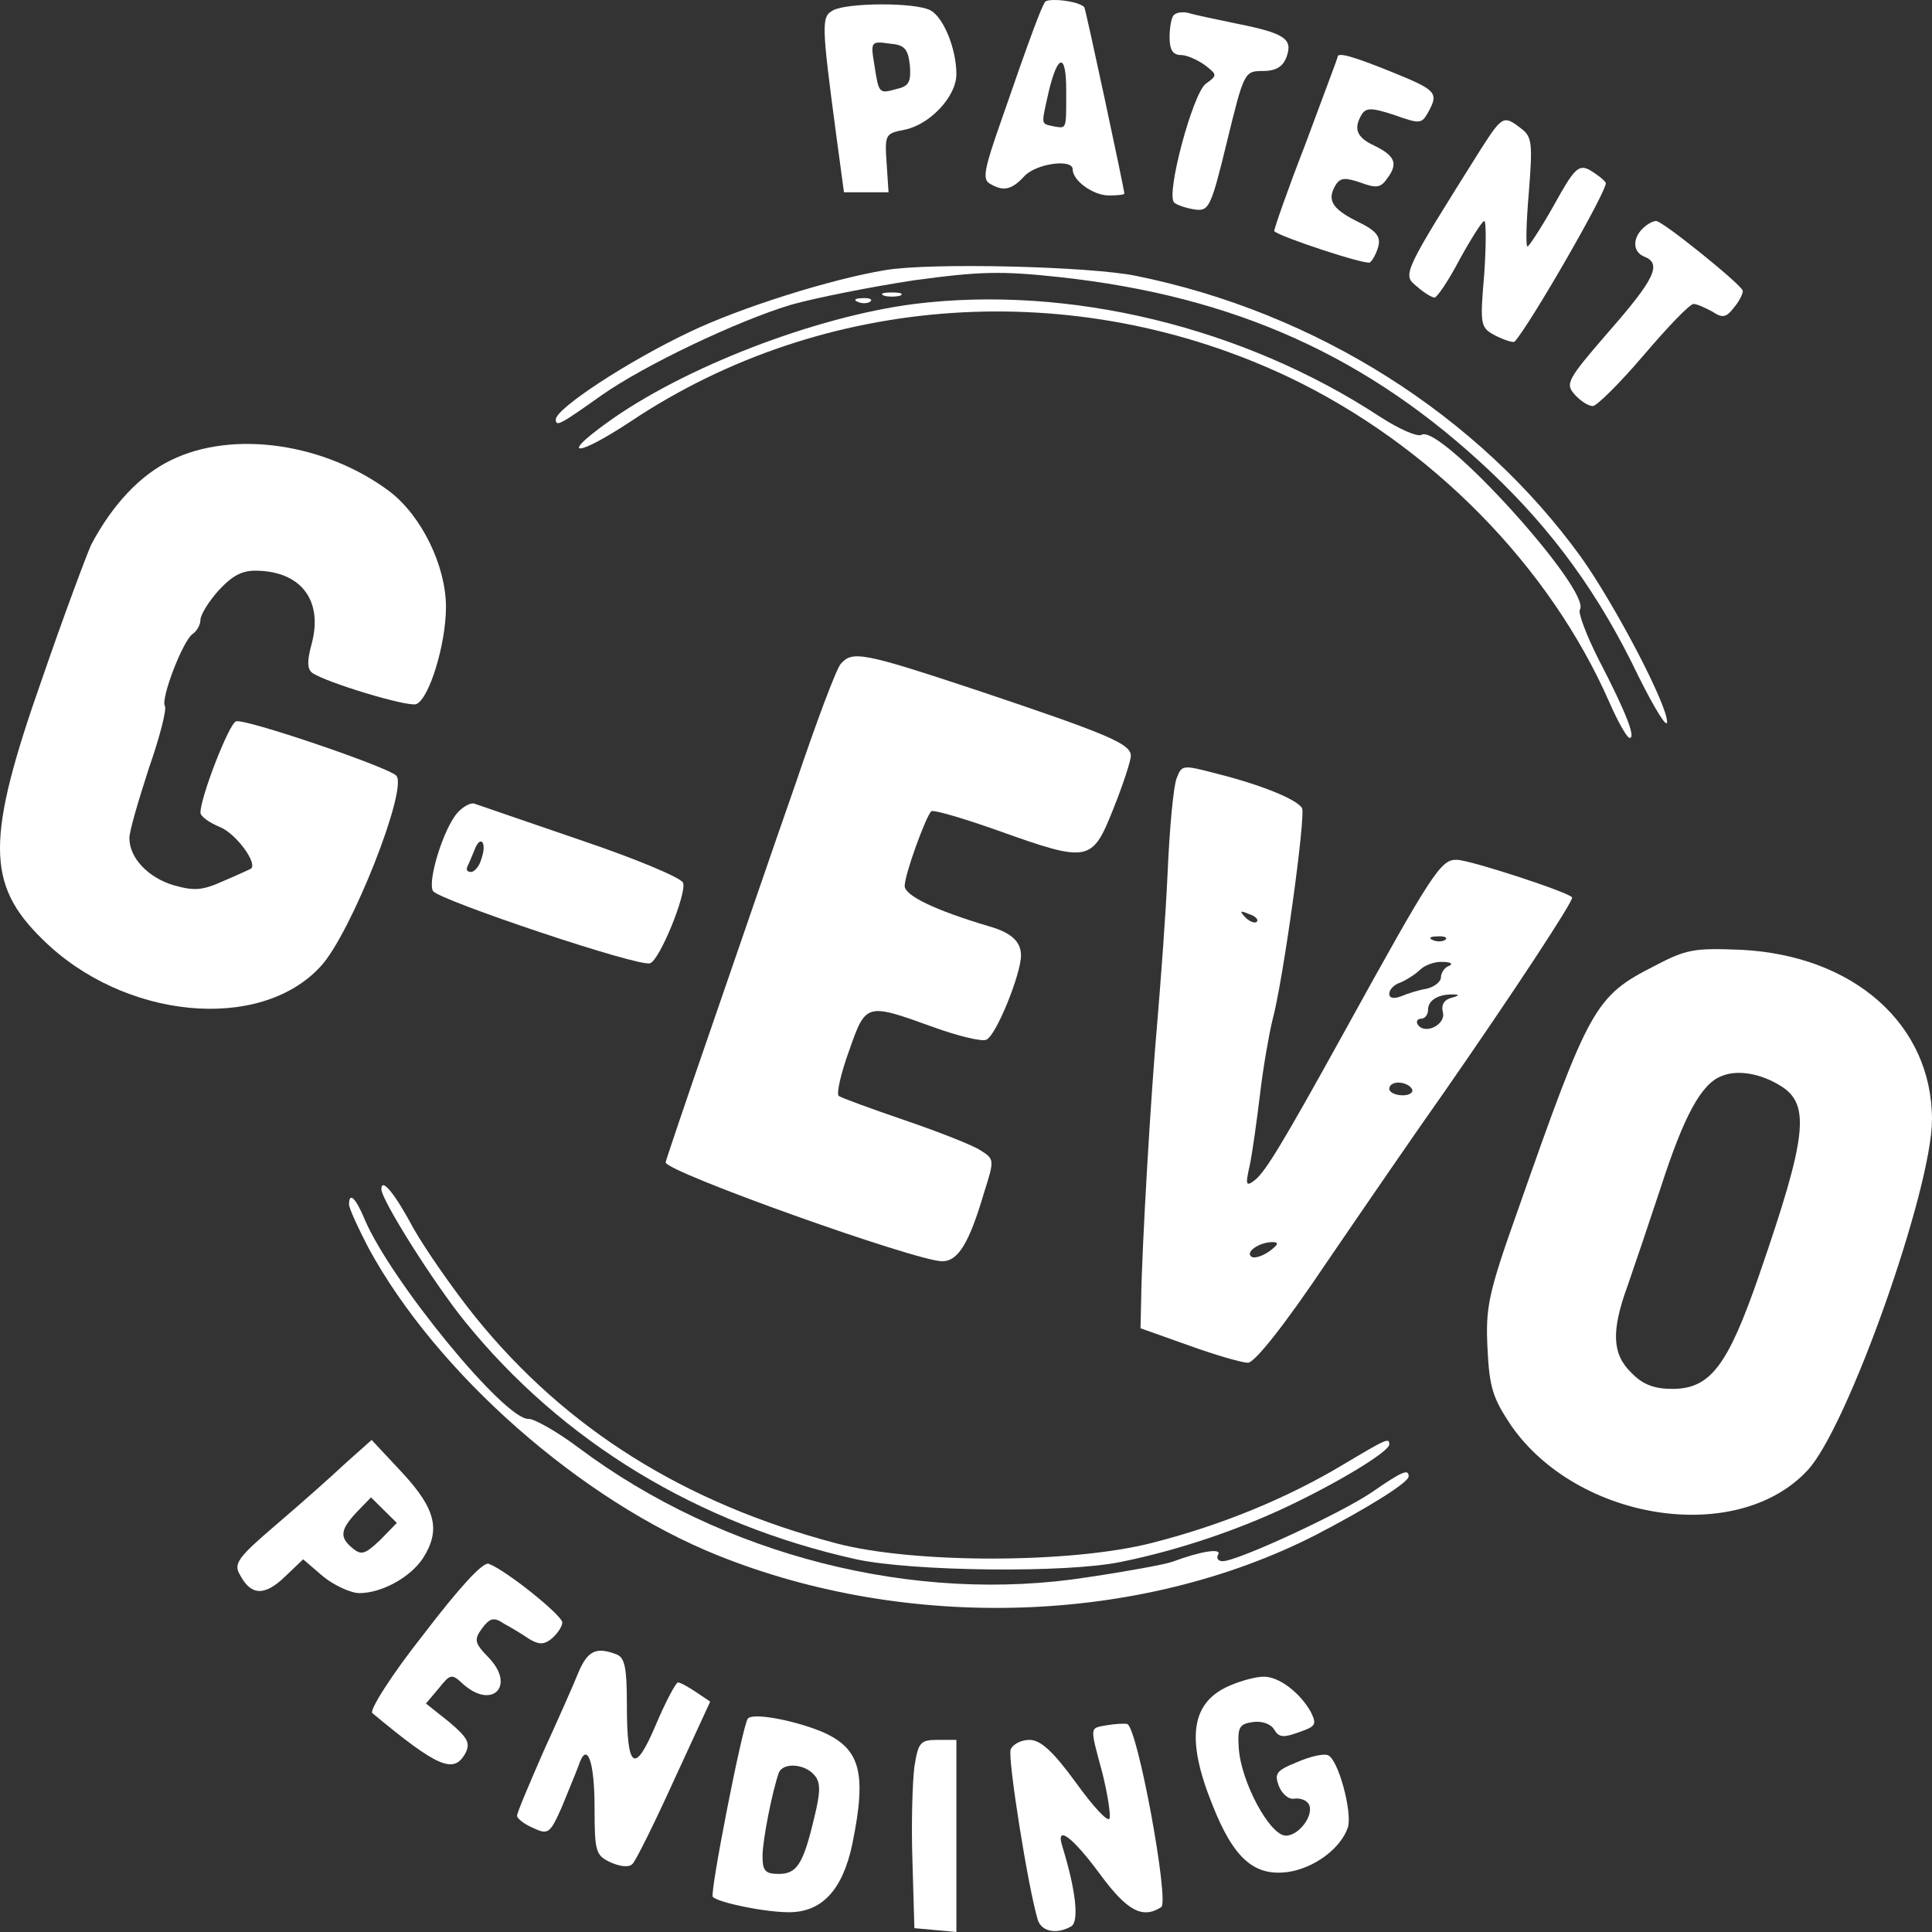 <?xml version="1.0" encoding="UTF-8"?> <svg xmlns="http://www.w3.org/2000/svg" width="181" height="181" viewBox="0 0 181 181" fill="none"><rect x="0" y="0" width="181" height="181" fill="#333333" stroke="none"/> <path d="M97.891 0.195C97.527 0.793 96.619 3.125 93.775 11.376C92.261 15.681 92.019 16.757 92.685 17.175C93.956 17.953 94.743 17.833 95.954 16.518C97.043 15.322 100.493 14.844 100.493 15.86C100.493 16.936 102.43 18.311 103.883 18.311C104.67 18.311 105.336 18.252 105.336 18.132C105.275 17.474 101.704 0.793 101.583 0.673C101.038 0.076 98.133 -0.223 97.891 0.195ZM99.888 8.446C99.888 12.153 99.949 12.034 98.799 11.854C97.467 11.555 97.527 11.854 98.254 8.566C99.101 5.038 99.888 4.919 99.888 8.446Z" fill="white"></path> <path d="M78.038 0.972C76.948 1.569 76.948 2.167 78.34 12.631L79.067 18.012H81.125H83.243L83.062 15.261C82.88 12.571 82.941 12.511 84.757 12.152C87.117 11.674 89.599 9.043 89.599 6.951C89.599 4.559 88.388 1.629 87.178 0.972C85.725 0.194 79.309 0.254 78.038 0.972ZM85.241 6.113C85.362 7.608 85.18 8.087 84.03 8.326C82.335 8.804 82.335 8.804 81.912 6.054C81.548 3.901 81.609 3.841 83.304 4.081C84.757 4.2 85.059 4.559 85.241 6.113Z" fill="white"></path> <path d="M109.997 1.391C109.755 1.57 109.573 2.527 109.573 3.483C109.573 4.679 109.876 5.157 110.663 5.157C111.208 5.157 112.237 5.636 112.902 6.114C114.052 7.011 114.052 7.071 112.963 7.848C111.752 8.745 109.21 18.192 109.997 18.969C110.239 19.208 111.147 19.507 111.934 19.627C113.266 19.806 113.447 19.447 114.96 13.229C116.534 6.772 116.595 6.652 118.29 6.652C119.5 6.652 120.166 6.293 120.529 5.337C121.134 3.663 120.408 3.125 115.929 2.228C113.931 1.809 111.873 1.391 111.329 1.211C110.844 1.092 110.239 1.151 109.997 1.391Z" fill="white"></path> <path d="M125.313 5.337C125.313 5.457 123.921 9.104 122.286 13.529C120.592 17.893 119.32 21.541 119.381 21.66C119.926 22.198 127.916 24.829 128.339 24.59C128.582 24.41 128.945 23.753 129.126 23.095C129.368 22.139 128.945 21.6 127.068 20.703C124.708 19.508 124.284 18.671 125.192 17.236C125.616 16.638 126.1 16.638 127.492 17.116C128.945 17.654 129.368 17.595 129.974 16.698C131.003 15.322 130.7 14.605 128.763 13.648C127.068 12.871 126.766 12.034 127.613 10.659C128.037 10.061 128.642 10.121 130.64 10.778C133 11.616 133.182 11.616 133.787 10.539C134.816 8.686 134.574 8.447 130.458 6.772C126.766 5.278 125.313 4.859 125.313 5.337Z" fill="white"></path> <path d="M138.751 13.947C131.426 25.606 131.366 25.725 132.698 26.802C133.363 27.4 134.15 27.878 134.392 27.878C134.634 27.878 135.724 26.264 136.753 24.291C137.843 22.317 138.872 20.703 139.053 20.703C139.235 20.703 139.235 22.975 139.053 25.666C138.629 30.568 138.69 30.688 140.143 31.465C140.99 31.884 141.777 32.123 141.898 32.003C143.29 30.509 150.735 17.594 150.433 17.116C150.251 16.817 149.525 16.279 148.92 15.92C147.891 15.382 147.467 15.8 145.59 19.208C144.38 21.361 143.23 23.095 143.109 23.095C142.927 23.095 142.988 20.823 143.23 18.012C143.593 13.409 143.532 12.811 142.503 12.034C140.869 10.778 140.748 10.838 138.751 13.947Z" fill="white"></path> <path d="M153.884 21.42C152.915 22.377 152.976 23.632 154.066 24.051C155.7 24.709 155.034 26.143 150.736 31.046C146.802 35.59 146.62 35.949 147.528 36.965C148.073 37.563 148.799 38.042 149.223 38.042C149.586 38.042 151.765 35.889 154.005 33.258C156.245 30.628 158.303 28.475 158.666 28.475C158.968 28.475 159.755 28.834 160.421 29.193C161.39 29.851 161.753 29.731 162.479 28.774C163.024 28.117 163.327 27.399 163.266 27.22C163.024 26.562 155.76 20.703 155.155 20.703C154.852 20.703 154.308 21.002 153.884 21.42Z" fill="white"></path> <path d="M82.941 25.306C77.856 26.143 69.321 28.834 64.6 31.106C58.789 33.856 52.07 38.281 52.07 39.297C52.07 40.015 52.494 39.776 56.368 37.025C60.363 34.215 69.14 30.03 74.164 28.535C76.525 27.877 81.669 26.861 85.604 26.263C91.778 25.426 93.775 25.366 99.284 25.964C115.748 27.758 128.278 33.438 139.657 44.2C145.468 49.701 149.826 55.68 153.458 63.273C154.971 66.322 156.182 68.295 156.182 67.638C156.182 65.963 151.279 56.636 148.132 52.212C138.507 38.879 123.254 29.252 106.426 25.844C102.068 24.948 87.117 24.589 82.941 25.306Z" fill="white"></path> <path d="M82.82 27.699C83.183 27.818 83.909 27.818 84.333 27.699C84.696 27.519 84.394 27.4 83.546 27.4C82.699 27.4 82.396 27.519 82.82 27.699Z" fill="white"></path> <path d="M80.398 28.297C80.822 28.476 81.366 28.416 81.548 28.237C81.79 28.058 81.427 27.878 80.761 27.938C80.095 27.938 79.914 28.117 80.398 28.297Z" fill="white"></path> <path d="M85.666 28.475C76.345 29.671 63.936 34.454 56.793 39.656C52.314 42.885 54.13 42.765 59.093 39.477C77.192 27.399 100.738 25.845 120.774 35.351C134.03 41.689 145.167 52.989 150.797 65.844C151.583 67.638 152.431 69.133 152.673 69.133C153.278 69.133 152.31 66.681 149.768 61.778C148.618 59.506 147.831 57.414 148.012 57.115C149.162 55.381 134.938 39.656 133.182 40.732C132.819 40.971 131.064 40.194 129.308 39.058C116.476 30.628 100.133 26.682 85.666 28.475Z" fill="white"></path> <path d="M15.995 43.124C13.15 44.5 10.547 47.25 8.55 51.017C8.187 51.794 6.068 57.414 3.95 63.573C-1.317 78.52 -1.317 82.825 3.95 87.967C11.516 95.501 24.348 96.756 30.038 90.538C32.883 87.489 38.27 73.797 37.12 72.661C36.273 71.824 22.895 67.28 22.109 67.579C21.443 67.818 18.779 74.694 18.779 76.129C18.779 76.487 19.627 77.085 20.656 77.504C22.169 78.161 24.167 80.912 23.501 81.39C23.38 81.45 22.23 81.988 20.959 82.526C18.961 83.423 18.235 83.483 16.298 82.945C13.877 82.227 12.121 80.374 12.121 78.52C12.121 77.862 12.969 74.993 13.937 72.003C14.966 69.073 15.632 66.443 15.45 66.144C15.027 65.486 17.145 59.985 18.053 59.387C18.416 59.148 18.779 58.55 18.779 58.072C18.779 57.594 19.566 56.338 20.474 55.322C21.806 53.887 22.714 53.408 24.167 53.468C28.283 53.588 30.28 56.338 29.191 60.344C28.767 61.898 28.767 62.676 29.251 63.035C30.522 63.931 38.21 66.263 38.996 65.964C40.207 65.486 41.781 60.344 41.781 56.876C41.781 52.99 39.481 48.326 36.515 46.054C30.462 41.51 21.806 40.255 15.995 43.124Z" fill="white"></path> <path d="M78.764 62.197C78.34 62.676 76.464 67.698 74.527 73.438C72.529 79.118 69.018 89.402 66.658 96.218C64.297 103.034 62.36 108.774 62.36 108.893C62.36 109.79 85.846 118.161 88.267 118.161C89.78 118.161 90.809 116.427 92.201 111.704C93.17 108.654 93.17 108.594 91.838 107.757C91.112 107.279 87.904 106.024 84.756 104.947C81.609 103.871 78.824 102.855 78.582 102.675C78.34 102.496 78.764 100.583 79.551 98.43C81.124 93.946 81.124 93.946 87.42 96.218C89.72 97.055 91.959 97.593 92.383 97.414C93.291 97.115 95.652 91.255 95.652 89.521C95.652 88.206 94.744 87.369 92.625 86.771C87.601 85.276 84.756 83.901 84.756 83.004C84.756 81.928 86.693 76.607 87.238 76.009C87.42 75.829 90.264 76.667 93.473 77.803C102.007 80.852 102.31 80.792 104.307 75.77C105.215 73.498 105.942 71.285 105.942 70.807C105.942 69.671 103.763 68.774 91.475 64.649C80.822 61.121 79.853 60.942 78.764 62.197Z" fill="white"></path> <path d="M110.239 72.9C109.937 73.617 109.573 77.563 109.392 81.689C109.21 85.814 108.726 92.092 108.423 95.74C107.818 102.496 106.971 116.965 106.91 121.748L106.85 124.439L111.389 126.053C113.871 126.95 116.353 127.667 116.898 127.667C117.503 127.727 120.348 124.14 124.282 118.28C127.793 113.138 132.756 105.904 135.299 102.316C141.654 93.169 147.405 84.439 147.284 84.081C147.163 83.662 137.902 80.613 136.509 80.553C134.996 80.493 134.27 81.569 125.796 96.935C120.045 107.339 118.592 109.671 117.624 110.508C116.716 111.225 116.655 111.046 117.079 109.192C117.321 108.056 117.745 105.007 118.048 102.496C118.35 99.925 118.895 96.876 119.198 95.62C120.227 91.853 122.345 76.368 121.982 75.71C121.498 74.873 118.048 73.498 113.992 72.481C110.784 71.644 110.724 71.644 110.239 72.9ZM117.745 86.353C117.563 86.532 117.079 86.353 116.655 85.934C116.111 85.336 116.171 85.276 117.019 85.635C117.624 85.814 117.927 86.173 117.745 86.353ZM135.42 88.027C135.238 88.206 134.693 88.266 134.27 88.086C133.786 87.907 133.967 87.728 134.633 87.728C135.299 87.668 135.662 87.847 135.42 88.027ZM135.783 90.478C135.359 90.598 134.996 91.136 134.996 91.554C134.996 91.973 134.391 92.451 133.664 92.63C132.878 92.75 131.788 93.109 131.243 93.348C130.577 93.587 130.154 93.527 130.154 93.109C130.154 92.69 130.638 92.212 131.243 92.033C131.788 91.793 132.635 91.255 133.059 90.837C133.483 90.418 134.451 90.059 135.178 90.119C135.904 90.119 136.146 90.299 135.783 90.478ZM136.025 93.468C135.299 93.647 134.996 94.125 135.178 94.843C135.48 95.979 133.483 96.995 132.817 95.979C132.635 95.68 132.817 95.441 133.12 95.441C133.483 95.441 133.786 95.082 133.786 94.604C133.786 93.707 134.754 93.109 136.207 93.169C136.751 93.169 136.691 93.288 136.025 93.468ZM132.272 102.018C132.454 102.316 132.091 102.615 131.425 102.615C130.698 102.615 130.154 102.316 130.154 102.018C130.154 101.659 130.517 101.42 131.001 101.42C131.485 101.42 132.091 101.659 132.272 102.018ZM118.956 117.204C118.29 117.683 117.503 117.922 117.261 117.742C116.595 117.324 117.987 116.367 119.198 116.367C119.864 116.367 119.743 116.606 118.956 117.204Z" fill="white"></path> <path d="M42.869 76.128C41.538 77.623 40.024 82.585 40.569 83.482C41.114 84.319 59.939 90.657 60.907 90.238C61.815 89.939 64.357 83.661 63.994 82.705C63.813 82.226 59.515 80.433 54.37 78.699C49.285 76.965 44.806 75.41 44.443 75.291C44.14 75.171 43.414 75.53 42.869 76.128ZM45.109 80.433C44.927 81.15 44.443 81.688 44.14 81.688C43.777 81.688 43.656 81.509 43.777 81.21C43.898 80.971 44.201 80.253 44.443 79.655C44.988 78.161 45.654 78.878 45.109 80.433Z" fill="white"></path> <path d="M155.032 90.478C149.403 93.348 148.918 94.245 142.2 113.378C139.415 121.21 139.173 122.466 139.355 126.292C139.536 129.999 139.839 130.956 141.594 133.587C147.829 142.495 162.719 144.827 169.317 137.772C173.07 133.826 180.999 111.405 180.999 104.887C180.999 95.979 173.675 89.521 163.143 88.983C158.724 88.804 157.998 88.924 155.032 90.478ZM166.896 101.778C169.62 103.512 169.257 106.562 164.838 119.357C161.872 127.966 160.238 130.119 156.666 130.119C154.971 130.119 153.882 129.7 152.853 128.624C151.037 126.89 150.916 124.738 152.49 120.433C153.095 118.699 154.487 114.573 155.577 111.285C157.756 104.529 159.39 101.539 161.267 100.822C162.78 100.164 165.019 100.583 166.896 101.778Z" fill="white"></path> <path d="M35.729 111.404C35.729 112.421 40.632 120.194 43.537 123.781C52.677 135.081 65.388 142.794 80.218 146.083C85.484 147.219 99.951 147.398 105.036 146.322C110.362 145.246 115.992 143.332 120.652 141.12C125.555 138.788 130.156 135.978 130.156 135.321C130.156 134.663 129.913 134.782 125.797 137.234C120.592 140.343 114.539 142.854 108.002 144.528C100.375 146.501 85.605 146.501 78.342 144.588C64.117 140.821 53.04 133.886 44.566 123.422C42.447 120.792 39.845 117.025 38.755 115.111C37 111.823 35.729 110.268 35.729 111.404Z" fill="white"></path> <path d="M32.701 112.839C32.701 113.198 33.549 115.051 34.517 116.905C40.873 128.624 54.431 140.582 67.264 145.724C85.12 152.898 106.851 152.181 123.254 143.81C127.976 141.359 131.971 138.908 131.971 138.31C131.971 137.592 131.365 137.831 128.52 139.804C125.615 141.777 115.93 146.262 114.538 146.262C114.114 146.262 113.933 145.963 114.114 145.664C114.538 145.006 112.54 145.305 109.817 146.321C109.151 146.561 105.579 147.218 101.948 147.756C85.665 150.327 67.688 145.724 54.189 135.619C52.192 134.124 50.073 132.928 49.529 132.928C47.349 133.108 36.575 119.954 34.154 114.214C33.306 112.181 32.701 111.643 32.701 112.839Z" fill="white"></path> <path d="M32.335 137.114C31.004 138.37 28.098 140.941 25.859 142.854C22.287 145.903 21.864 146.501 22.469 147.518C23.498 149.491 24.769 149.55 26.646 147.757L28.401 146.083L30.277 147.697C31.306 148.534 32.88 149.251 33.667 149.251C35.725 149.251 38.388 147.817 39.599 146.023C41.294 143.392 40.87 141.419 37.723 138.011L34.817 134.902L32.335 137.114ZM35.604 144.289C34.212 145.604 33.849 145.724 33.062 145.066C31.791 144.05 31.851 143.332 33.425 141.658L34.757 140.283L35.967 141.479L37.178 142.675L35.604 144.289Z" fill="white"></path> <path d="M39.664 153.138C36.637 156.964 34.579 160.253 34.882 160.492C40.996 165.574 42.509 166.232 43.598 164.259C44.083 163.302 43.84 162.824 42.085 161.329L39.906 159.595L41.117 158.16C42.206 156.785 42.327 156.785 43.417 157.801C46.141 160.193 48.32 157.921 45.777 155.29C44.446 153.915 44.385 153.616 45.172 152.54C45.898 151.583 46.262 151.463 47.23 152.121C47.896 152.48 48.986 153.138 49.591 153.556C50.499 154.094 50.983 154.094 51.709 153.496C52.254 153.018 52.678 152.36 52.678 152.002C52.678 151.344 47.412 147.099 45.777 146.501C45.233 146.321 42.993 148.773 39.664 153.138Z" fill="white"></path> <path d="M54.248 156.546C53.825 157.622 52.311 161.03 50.919 164.079C49.588 167.129 48.438 169.819 48.438 170.118C48.438 170.357 49.103 170.895 49.951 171.254C51.343 171.912 51.525 171.792 52.614 169.341C53.219 167.846 53.946 166.112 54.188 165.454C54.975 163.003 55.701 164.916 55.701 169.341C55.701 173.526 55.822 173.825 57.214 174.483C58.183 174.901 58.97 174.961 59.272 174.602C59.575 174.303 61.33 170.776 63.146 166.77L66.536 159.416L65.204 158.519C64.478 158.04 63.752 157.622 63.51 157.622C63.328 157.622 62.359 159.416 61.452 161.568C59.454 166.292 58.728 165.813 58.728 159.655C58.728 156.307 58.546 155.29 57.759 154.991C55.883 154.274 55.096 154.632 54.248 156.546Z" fill="white"></path> <path d="M115.203 157.921C111.571 159.476 111.087 162.884 113.569 169.042C115.566 174.124 117.503 175.798 120.651 175.38C123.133 175.021 125.614 173.168 126.28 171.195C126.704 169.76 125.372 164.797 124.404 164.438C124.041 164.259 122.709 164.558 121.498 165.096C119.561 165.873 119.38 166.172 119.804 167.308C120.106 168.085 120.772 168.624 121.256 168.504C121.801 168.444 122.346 168.624 122.588 168.982C123.193 169.939 121.741 171.972 120.469 171.972C118.956 171.972 116.232 166.89 116.051 163.721C115.93 161.808 116.111 161.509 117.382 161.329C118.23 161.21 119.077 161.509 119.38 162.047C119.804 162.764 120.227 162.824 121.68 162.286C123.254 161.748 123.375 161.568 122.83 160.432C121.862 158.639 119.804 157.024 118.351 157.084C117.685 157.084 116.293 157.443 115.203 157.921Z" fill="white"></path> <path d="M70.047 161.03C69.502 161.927 66.475 177.413 66.778 177.712C67.323 178.25 71.621 179.147 73.921 179.147C77.008 179.147 78.945 177.054 79.853 172.749C81.245 165.933 80.579 163.721 76.826 162.166C74.102 161.09 70.41 160.432 70.047 161.03ZM76.281 166.292C76.887 166.95 76.887 167.846 76.281 170.298C75.252 174.662 74.647 175.559 72.952 175.559C71.681 175.559 71.439 175.26 71.439 173.885C71.439 172.39 72.347 167.846 72.952 166.112C73.315 165.096 75.373 165.216 76.281 166.292Z" fill="white"></path> <path d="M103.704 161.628C102.07 161.927 102.07 161.628 103.28 166.112C103.765 168.085 104.067 169.998 103.946 170.357C103.825 170.776 102.433 169.281 100.799 167.009C98.62 164.019 97.469 163.003 96.441 163.003C95.654 163.003 94.867 163.421 94.685 163.9C94.382 164.677 96.319 176.874 97.227 179.864C97.591 181 99.043 181.239 100.375 180.462C101.101 179.983 100.799 177.113 99.528 172.988C98.862 170.895 100.435 172.031 103.038 175.559C105.581 179.027 107.033 179.804 108.789 178.668C109.575 178.19 106.549 161.628 105.581 161.508C105.278 161.448 104.43 161.508 103.704 161.628Z" fill="white"></path> <path d="M85.665 165.514C85.483 166.949 85.362 170.895 85.483 174.363L85.665 180.641L87.662 180.821L89.599 181V172.031V163.003H87.844C86.209 163.003 86.028 163.242 85.665 165.514Z" fill="white"></path> </svg> 